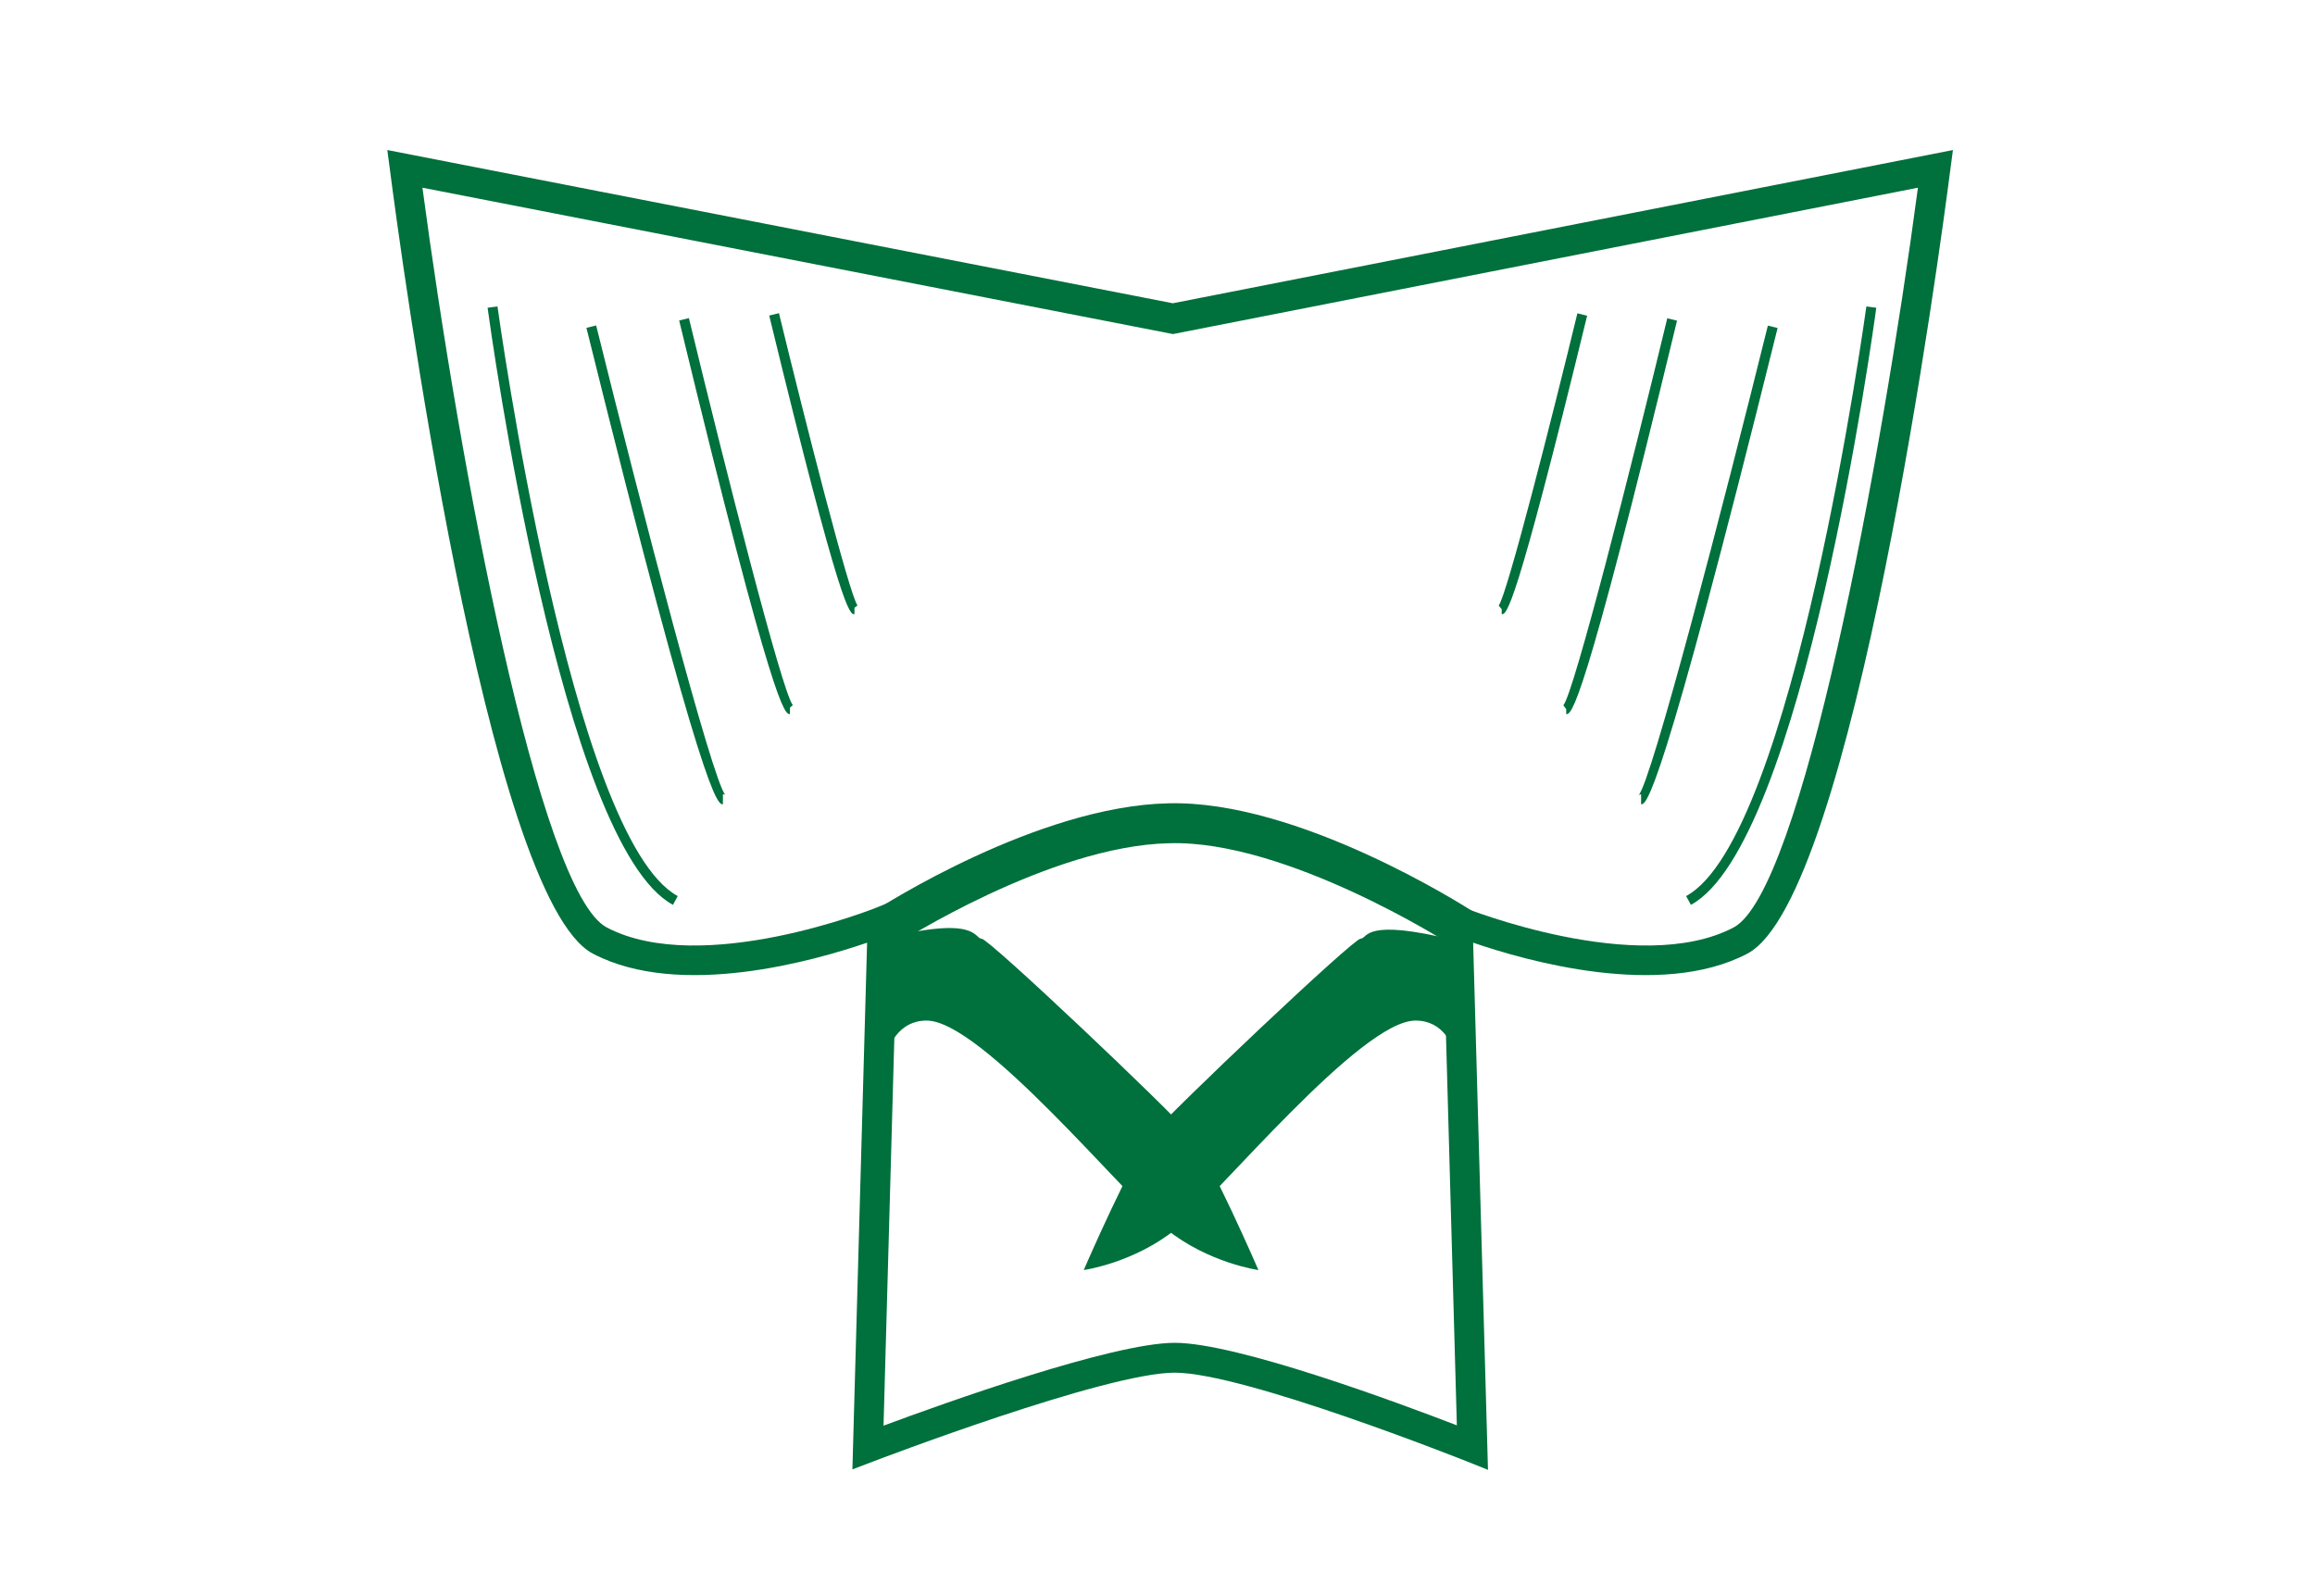 <?xml version="1.0" encoding="utf-8"?>
<!-- Generator: Adobe Illustrator 22.1.0, SVG Export Plug-In . SVG Version: 6.00 Build 0)  -->
<svg version="1.1" id="Layer_1" xmlns="http://www.w3.org/2000/svg" xmlns:xlink="http://www.w3.org/1999/xlink" x="0px" y="0px"
	 viewBox="0 0 145 100" style="enable-background:new 0 0 145 100;" xml:space="preserve">
<style type="text/css">
	.st0{fill:#00703C;}
</style>
<g>
	<path class="st0" d="M105.91,56.69l-0.3-0.55c6.72-3.63,11.24-36.61,11.29-36.94l0.62,0.08C117.34,20.66,112.9,52.91,105.91,56.69z
		 M42.15,56.69c-6.99-3.78-11.42-36.04-11.61-37.41l0.62-0.08c0.05,0.33,4.58,33.31,11.29,36.94L42.15,56.69z M102.79,50.39v-0.62
		c-0.09,0-0.14,0.04-0.16,0.06c0.82-0.88,5.29-18.08,8.1-29.43l0.61,0.15C103.94,50.39,103.1,50.39,102.79,50.39z M45.28,50.39
		c-0.32,0-1.16,0-8.55-29.85l0.61-0.15c2.81,11.35,7.28,28.55,8.1,29.43c-0.01-0.02-0.07-0.06-0.16-0.06V50.39z M98.1,44.74v-0.31
		l-0.18-0.24c0.67-0.8,4.26-14.94,6.51-24.25l0.61,0.15C99.09,44.74,98.42,44.74,98.1,44.74z M49.48,44.74
		c-0.32,0-0.98,0-6.94-24.66l0.61-0.15c2.25,9.31,5.84,23.46,6.51,24.25l-0.18,0.15V44.74z M94.06,38.48v-0.31l-0.19-0.23
		c0.52-0.67,3.3-11.59,4.93-18.31l0.61,0.15C94.86,38.48,94.36,38.48,94.06,38.48z M53.52,38.48c-0.3,0-0.8,0-5.34-18.71l0.61-0.15
		c1.63,6.72,4.41,17.64,4.92,18.31l-0.19,0.15V38.48z"/>
	<path class="st0" d="M93.2,92.09l-1.32-0.53C91.74,91.51,77.93,86,73.58,86c-4.36,0-18.74,5.51-18.88,5.56l-1.31,0.5l0.92-33
		c-3.26,1.12-11.72,3.55-17.17,0.69c-6.65-3.48-12.11-44.41-12.71-49.06l-0.17-1.29l49.2,9.6l48.86-9.6l-0.17,1.29
		c-0.6,4.65-6.05,45.58-12.71,49.06c-5.45,2.86-13.91,0.43-17.17-0.69L93.2,92.09z M56.26,56.31l-0.92,33.01
		c3.74-1.39,14.32-5.19,18.24-5.19c3.91,0,14.01,3.76,17.67,5.17l-0.92-32.99l1.33,0.54c0.11,0.05,10.98,4.38,16.92,1.26
		c4.25-2.23,9.25-29.06,11.55-46.35l-46.66,9.17l-47.01-9.17c2.3,17.29,7.3,44.13,11.55,46.35c5.96,3.12,16.81-1.21,16.92-1.26
		L56.26,56.31z"/>
	<path class="st0" d="M90.84,59.17c-0.1-0.07-10.29-6.57-17.62-6.34c-7.47,0.16-16.99,6.28-17.09,6.34l-1.36-2.1
		c0.41-0.27,10.22-6.57,18.4-6.74c8.13-0.23,18.59,6.46,19.03,6.74L90.84,59.17z"/>
	<path class="st0" d="M91.63,69.93c0,0,0.47-5.99-2.97-5.99c-3.44,0-12.35,10.92-15,13.06c-2.66,2.14-5.78,2.57-5.78,2.57
		s3.02-6.99,4.27-8.49c1.25-1.5,12.61-12.27,13.07-12.27c0.47,0,0.11-1.36,6.05,0.14L91.63,69.93z"/>
	<path class="st0" d="M55.07,69.93c0,0-0.47-5.99,2.97-5.99c3.44,0,12.35,10.92,15,13.06c2.66,2.14,5.78,2.57,5.78,2.57
		s-3.02-6.99-4.27-8.49c-1.25-1.5-12.6-12.27-13.07-12.27c-0.47,0-0.21-1.5-6.14,0L55.07,69.93z"/>
</g>
</svg>
